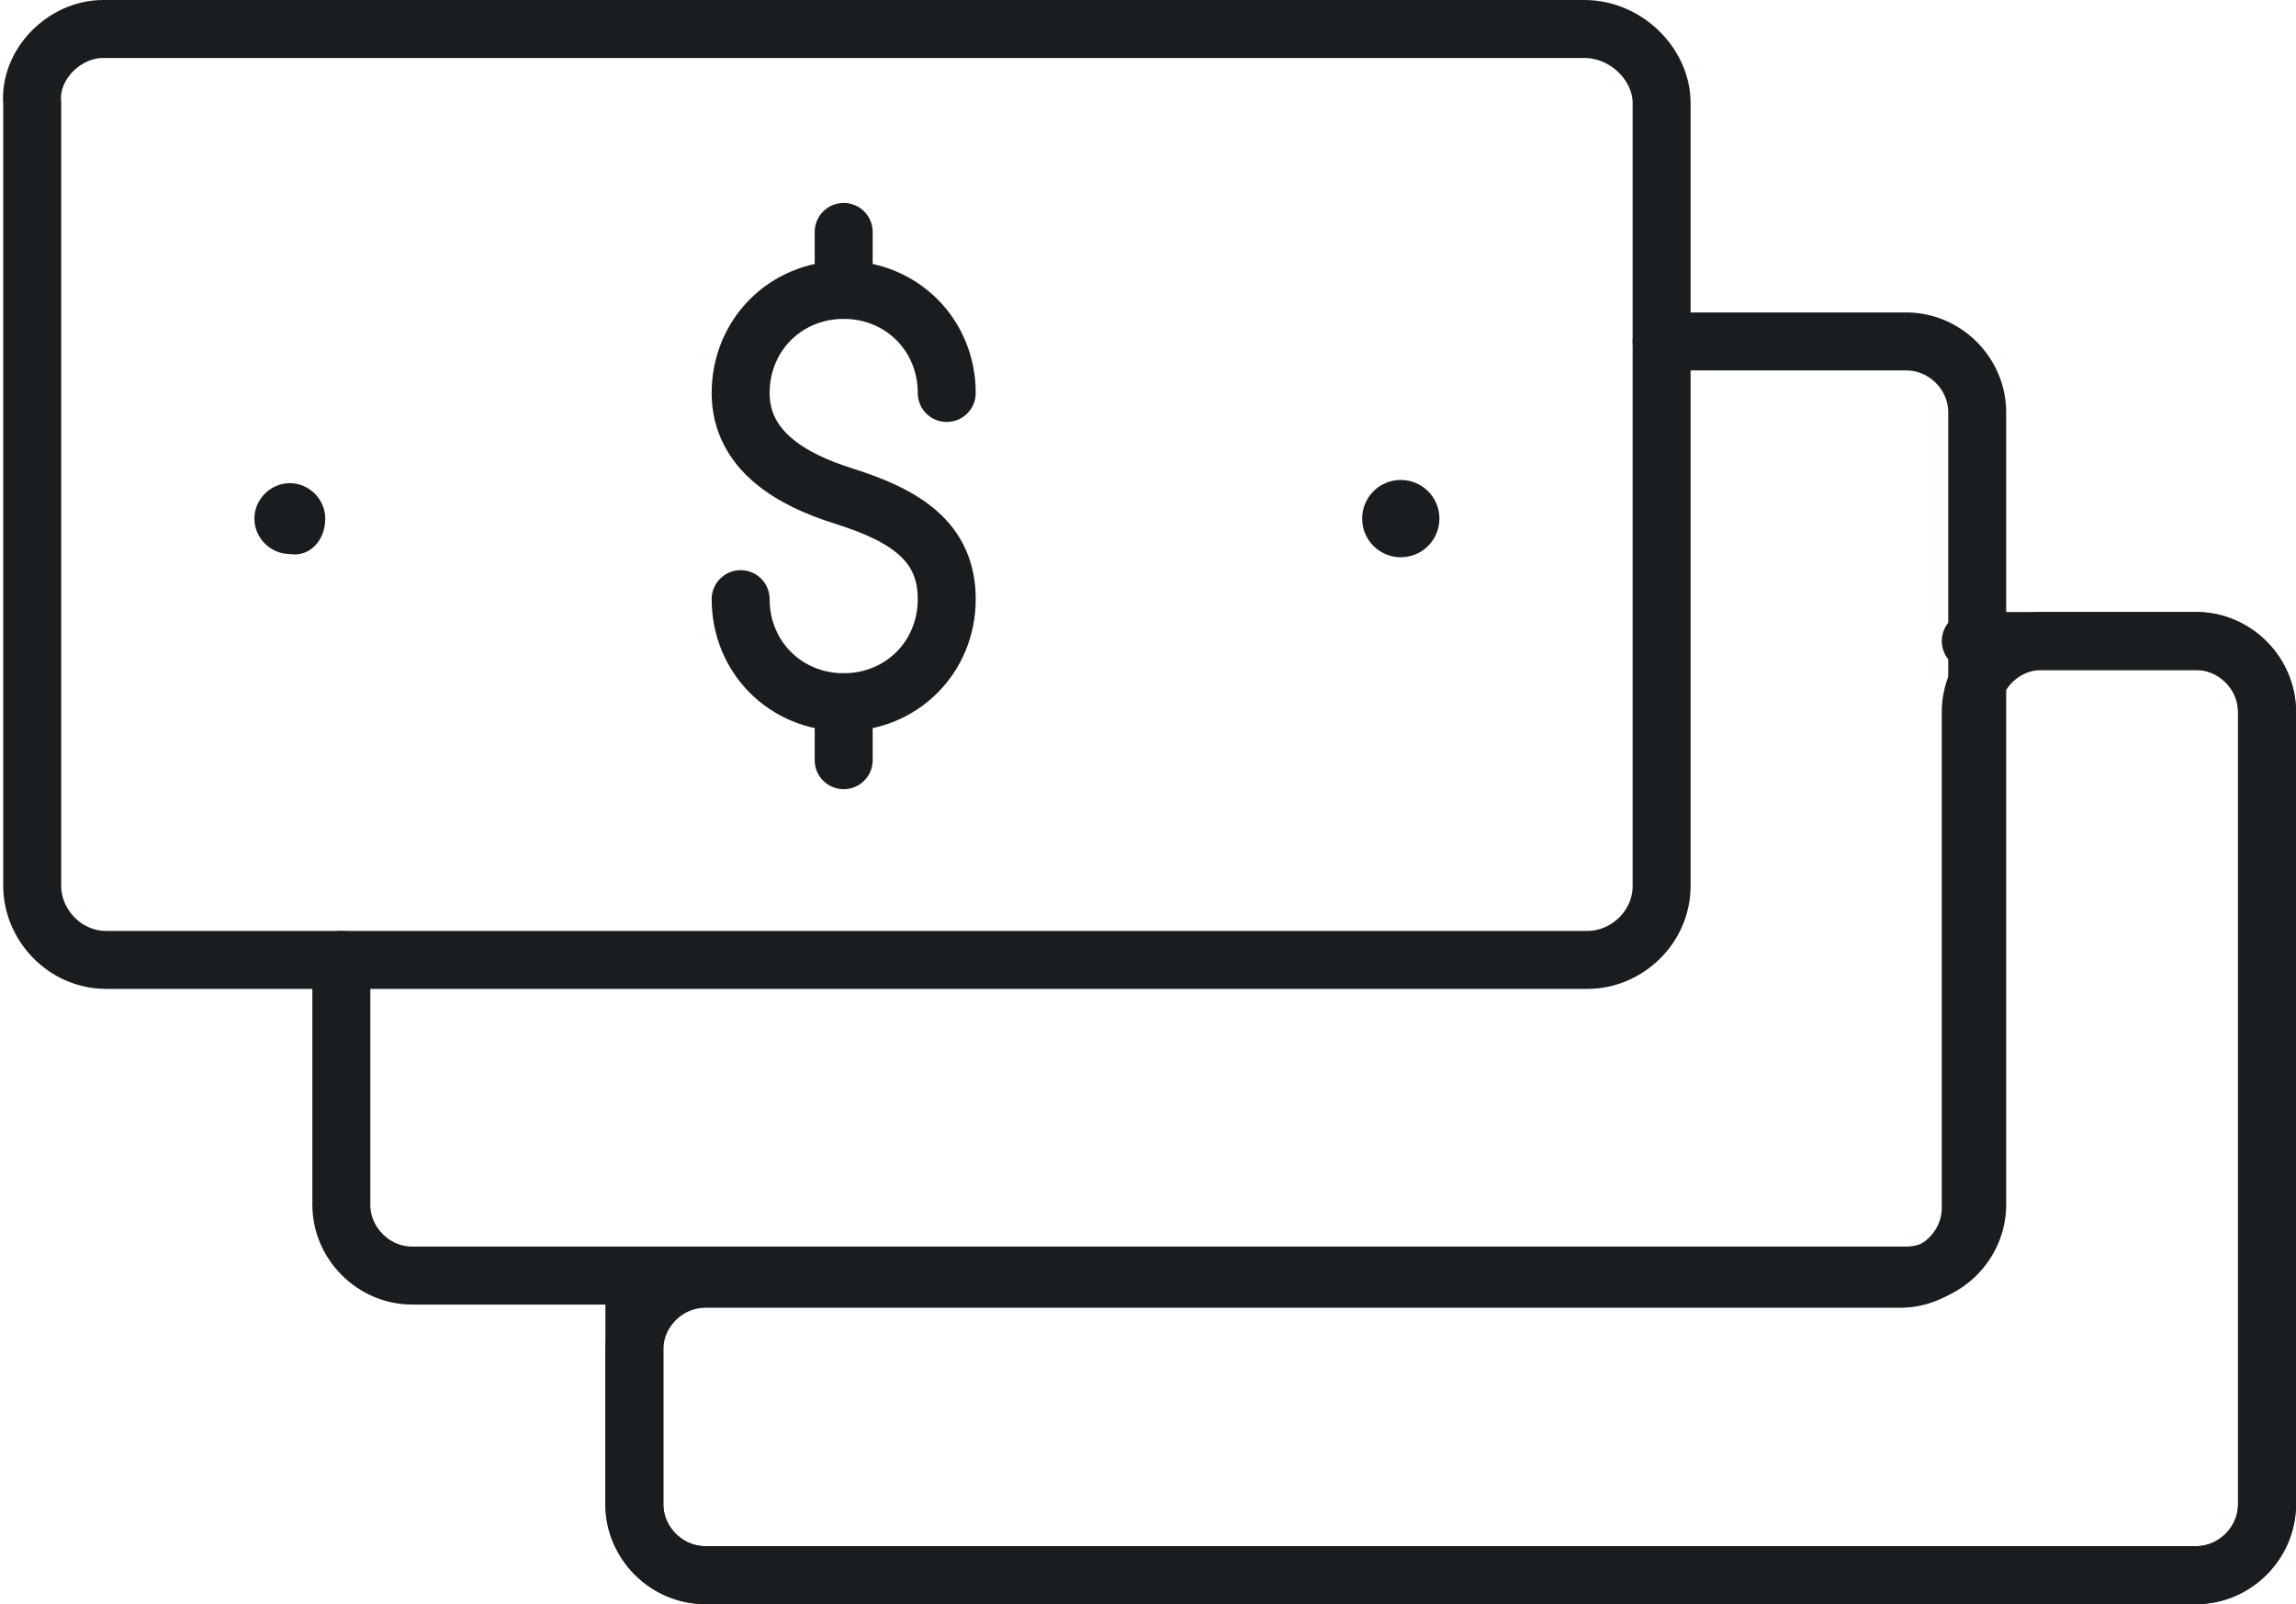<?xml version="1.0" encoding="utf-8"?>
<!-- Generator: Adobe Illustrator 22.0.1, SVG Export Plug-In . SVG Version: 6.00 Build 0)  -->
<svg version="1.1" id="Layer_1" xmlns="http://www.w3.org/2000/svg" xmlns:xlink="http://www.w3.org/1999/xlink" x="0px" y="0px"
	 width="71.3px" height="49.8px" viewBox="0 0 71.3 49.8" style="enable-background:new 0 0 71.3 49.8;" xml:space="preserve">
<style type="text/css">
	.st0{fill:none;stroke:#1A1D20;stroke-width:1.8;stroke-linecap:round;stroke-linejoin:round;stroke-miterlimit:10;}
	.st1{fill:#1A1D20;}
</style>
<g>
	<g>
		<path class="st0" d="M61.2,37.5l0-15.4c0-1.2,1-2.2,2.2-2.2h4.8c1.2,0,2.2,1,2.2,2.2v24.6c0,1.2-1,2.2-2.2,2.2H21.9
			c-1.2,0-2.2-1-2.2-2.2v-4.8c0-1.2,1-2.2,2.2-2.2l37.1,0C60.2,39.7,61.2,38.7,61.2,37.5z"/>
		<path class="st0" d="M61.2,19.9h7c1.2,0,2.2,1,2.2,2.2v24.6c0,1.2-1,2.2-2.2,2.2H21.9c-1.2,0-2.2-1-2.2-2.2v-7"/>
	</g>
	<path class="st0" d="M51.6,10.6h7.6c1.2,0,2.2,1,2.2,2.2v24.6c0,1.2-1,2.2-2.2,2.2H12.8c-1.2,0-2.2-1-2.2-2.2v-7.6"/>
	<circle class="st1" cx="43.5" cy="16.1" r="1.2"/>
	<path class="st0" d="M51.6,3.2v24.3c0,1.3-1.1,2.3-2.3,2.3h-46c-1.3,0-2.3-1.1-2.3-2.3V3.2C0.9,2,2,0.9,3.2,0.9h46
		C50.5,0.9,51.6,2,51.6,3.2z"/>
	<path class="st1" d="M10.1,16.1c0-0.6-0.5-1.1-1.1-1.1c-0.6,0-1.1,0.5-1.1,1.1c0,0.6,0.5,1.1,1.1,1.1C9.6,17.3,10.1,16.8,10.1,16.1
		z"/>
	<g>
		<path class="st0" d="M23,18.6c0,1.8,1.4,3.2,3.2,3.2c1.8,0,3.2-1.4,3.2-3.2c0-1.8-1.3-2.6-3.2-3.2C24.6,14.9,23,14,23,12.2
			c0-1.8,1.4-3.2,3.2-3.2c1.8,0,3.2,1.4,3.2,3.2"/>
		<line class="st0" x1="26.2" y1="7.2" x2="26.2" y2="9"/>
		<line class="st0" x1="26.2" y1="21.8" x2="26.2" y2="23.6"/>
	</g>
</g>
</svg>
